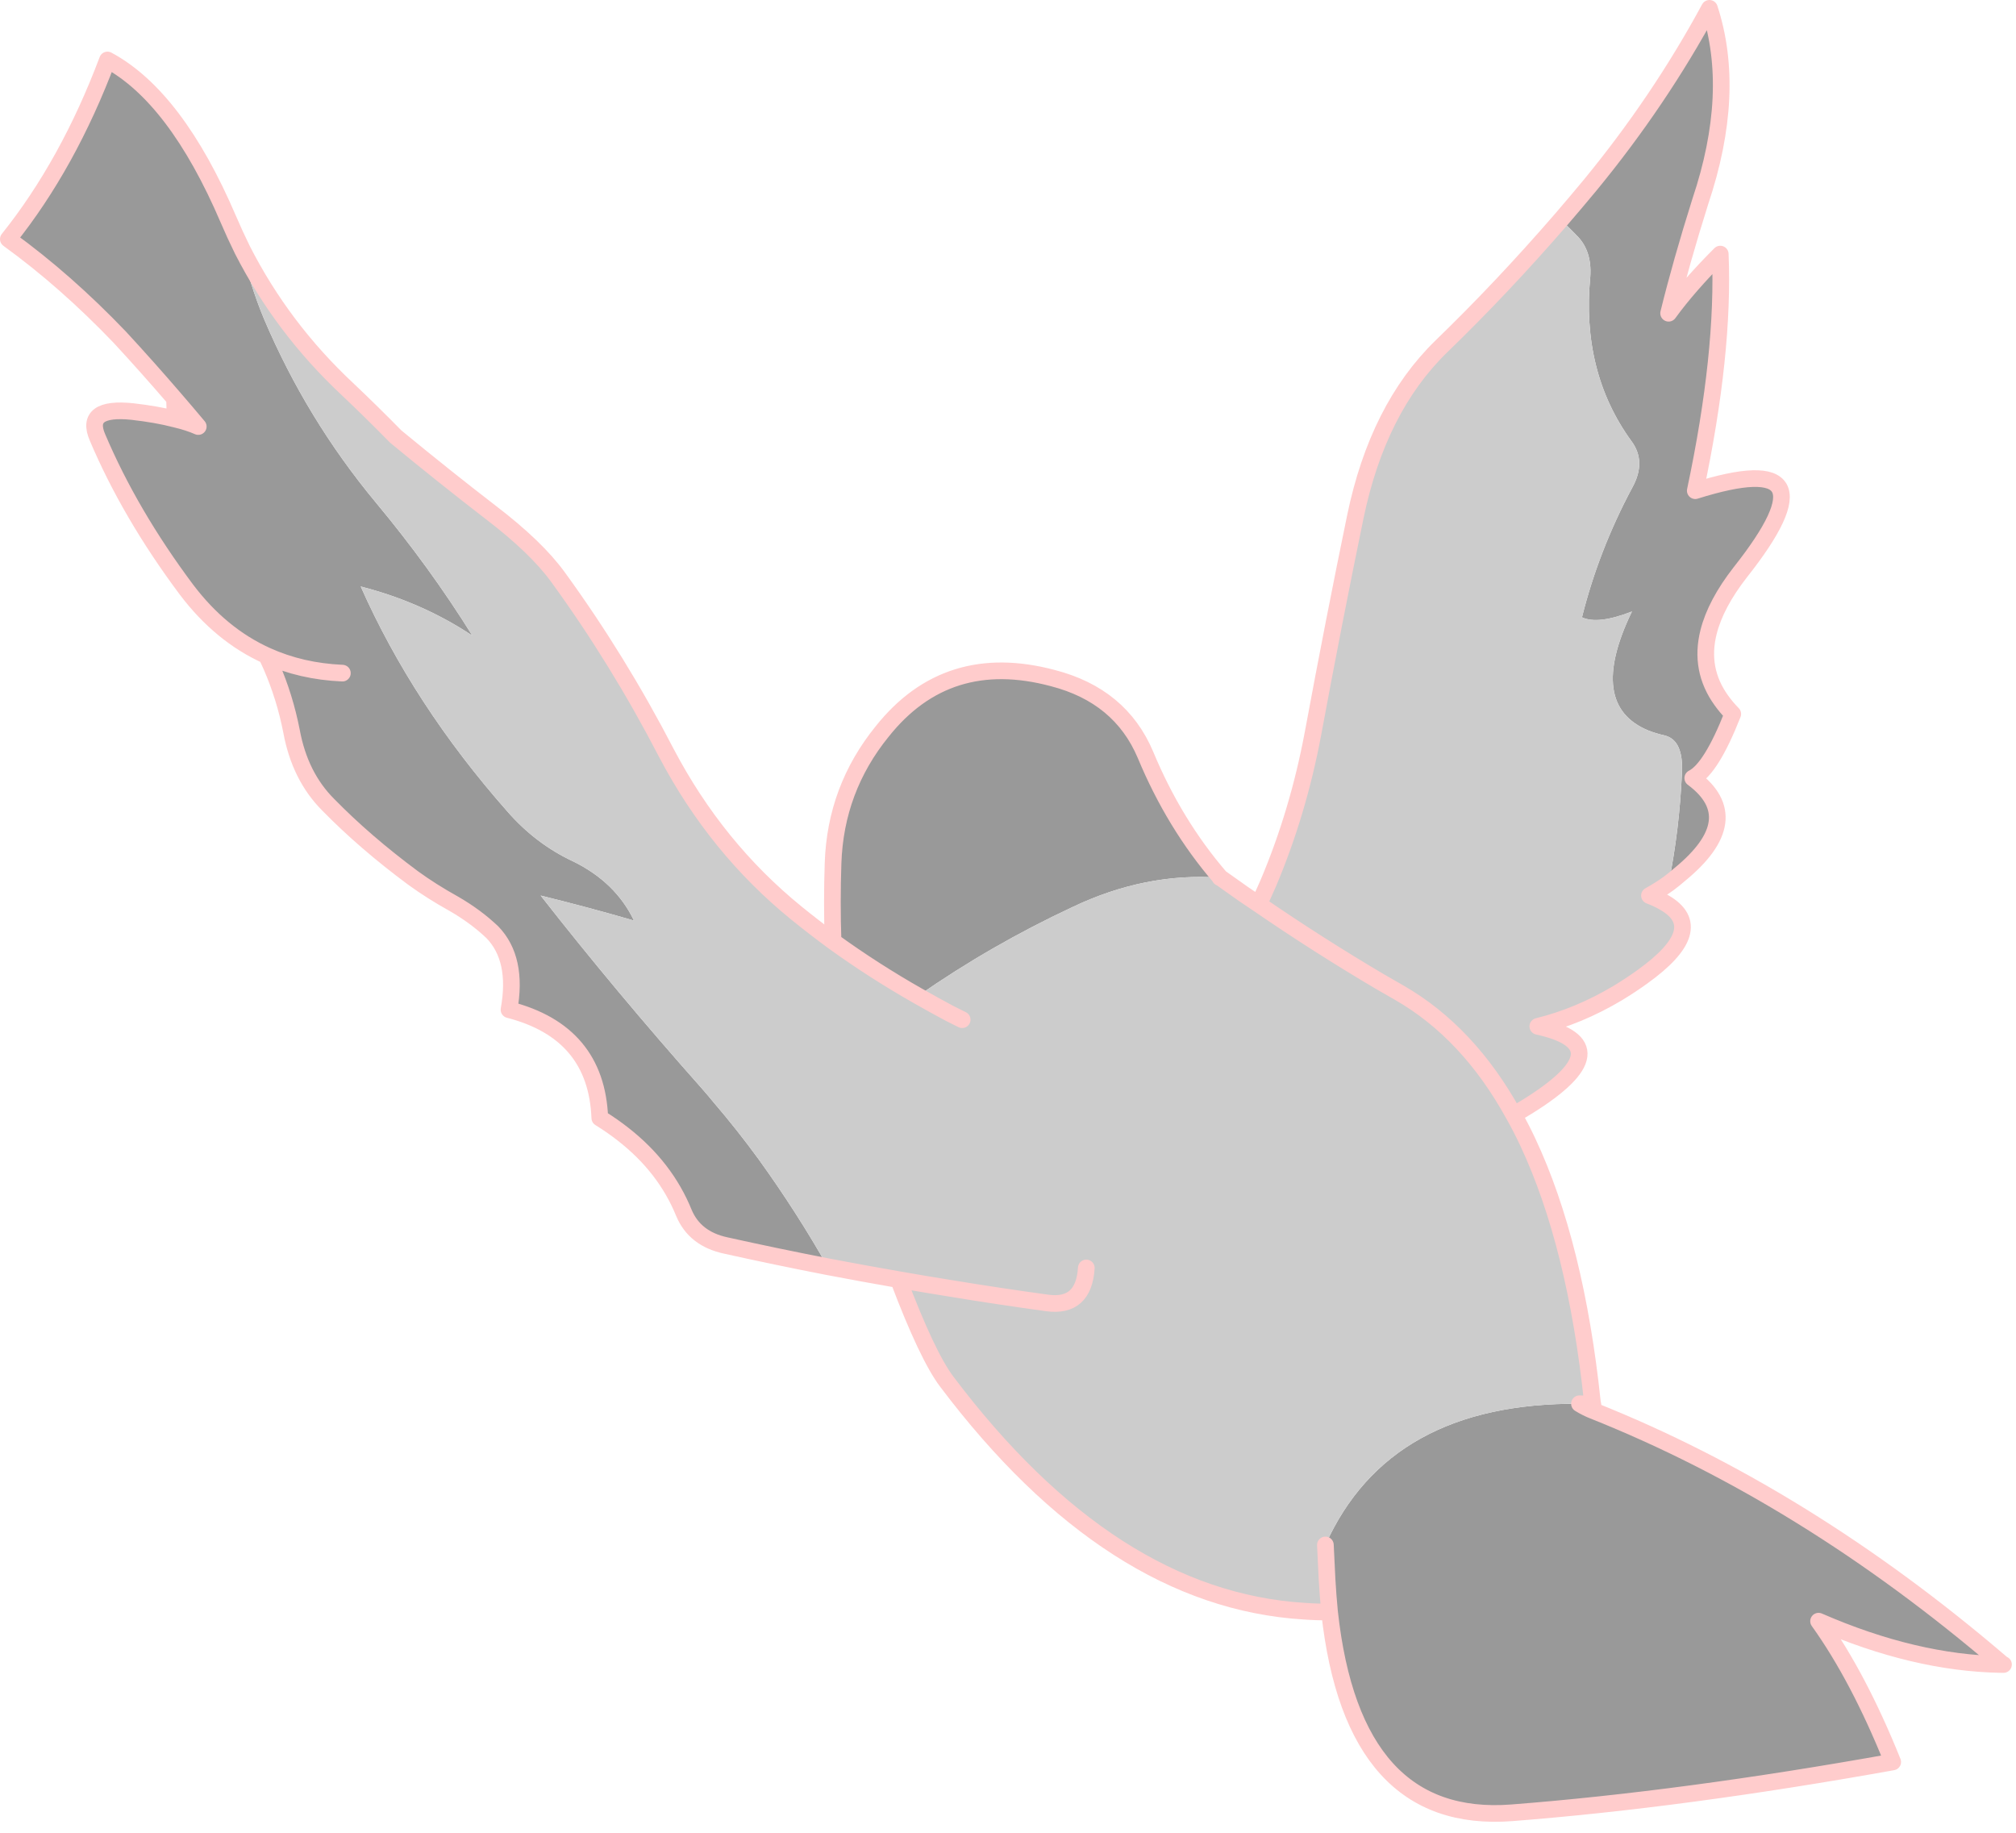 <?xml version="1.0"?>
<!DOCTYPE svg PUBLIC "-//W3C//DTD SVG 1.1//EN" "http://www.w3.org/Graphics/SVG/1.1/DTD/svg11.dtd">
<svg version='1.1' width='121px' height='110px' xmlns='http://www.w3.org/2000/svg' xmlns:xlink='http://www.w3.org/1999/xlink'>
	<g transform="translate(69.65,75.35)">
	<g transform="translate(1,0)">
			<path d="M 23.025 -62.15 Q 23.916 -63.183 24.8 -64.25 Q 28.95 -69.3 31.95 -74.85 Q 33.6 -69.8 31.4 -63.25 Q 30.25 -59.6 29.5 -56.55 Q 30.7 -58.2 32.6 -60.1 Q 32.85 -54.15 31.1 -45.9 Q 39.85 -48.65 33.8 -41 Q 32.326 -39.11 31.9 -37.425 Q 31.327 -35.164 32.675 -33.3 Q 32.97 -32.886 33.35 -32.5 Q 32.05 -29.2 30.95 -28.65 Q 34.25 -26.2 30.15 -22.85 Q 29.84 -22.578 29.5 -22.325 Q 30.148 -25.549 30.3 -28.95 Q 30.4 -30.9 29.3 -31.2 Q 28.759 -31.323 28.3 -31.5 Q 24.577 -33.025 27.3 -38.65 Q 25.25 -37.85 24.3 -38.3 Q 25.3 -42.3 27.3 -46.05 Q 28.2 -47.65 27.25 -48.9 Q 24.25 -53.05 24.8 -58.75 Q 24.9 -60.25 24.05 -61.15 Q 23.548 -61.68 23.025 -62.15 Z M 2.575 -22.675 Q -1.909 -22.997 -6.3 -20.9 Q -11.167 -18.626 -15.55 -15.575 Q -18.218 -17.09 -20.65 -18.85 Q -20.73 -21.193 -20.65 -23.55 Q -20.5 -28 -17.7 -31.45 Q -13.8 -36.35 -7.45 -34.65 Q -3.4 -33.6 -1.9 -30.05 Q -0.169 -25.888 2.575 -22.7 Z M 9.15 21.4 Q 9.058 20.455 9 19.45 Q 8.939 18.249 8.9 17.375 Q 12.74 8.819 24.15 8.9 Q 24.58 9.165 25 9.325 Q 37.697 14.39 49.45 24.45 L 49.45 24.55 Q 44.263 24.462 38.5 21.95 Q 40.9 25.3 42.95 30.4 Q 30.4 32.65 20.1 33.45 Q 10.546 34.196 9.15 21.4 Z M -54.65 -36 Q -57.398 -37.242 -59.45 -39.95 Q -62.85 -44.5 -64.8 -49.1 Q -65.6 -50.95 -62.7 -50.65 Q -61.215 -50.479 -60.15 -50.2 Q -59.329 -50.007 -58.75 -49.75 Q -59.459 -50.597 -60.175 -51.425 Q -61.789 -53.301 -63.45 -55.1 Q -66.7 -58.5 -70.15 -61 Q -66.55 -65.5 -64.2 -71.75 Q -60.1 -69.55 -56.95 -62.2 Q -56.548 -61.26 -56.1 -60.35 Q -55.682 -58.325 -54.8 -56.2 Q -52.25 -50.2 -48.1 -45.2 Q -44.85 -41.3 -42.3 -37.2 Q -45.3 -39.2 -49 -40.15 Q -45.85 -33.05 -40.2 -26.65 Q -38.5 -24.7 -36.25 -23.65 Q -33.7 -22.4 -32.6 -20.1 Q -35.35 -20.9 -38.2 -21.6 Q -33.7 -15.85 -28.55 -10.05 Q -28.192 -9.644 -27.85 -9.225 Q -26.39 -7.524 -25.1 -5.75 Q -22.843 -2.619 -20.975 0.675 Q -24.053 0.077 -27.1 -0.6 Q -28.95 -1 -29.6 -2.55 Q -30.715 -5.296 -33.25 -7.275 Q -33.905 -7.791 -34.65 -8.25 Q -34.85 -13.4 -40.1 -14.75 Q -39.55 -17.8 -41.1 -19.4 Q -42.1 -20.35 -43.4 -21.1 Q -44.75 -21.85 -45.85 -22.65 Q -48.75 -24.8 -50.95 -27.05 Q -52.65 -28.75 -53.15 -31.45 Q -53.555 -33.524 -54.375 -35.4 Q -54.506 -35.701 -54.65 -36 Q -52.572 -35.057 -50.1 -34.95 Q -52.572 -35.057 -54.65 -36 Z" fill="#999999"/>
			<path d="M 4.9 -21.075 Q 5.196 -21.711 5.475 -22.35 Q 7.262 -26.575 8.15 -31.3 Q 9.4 -38.05 10.7 -44.35 Q 12.05 -50.85 15.85 -54.55 Q 19.515 -58.096 23.025 -62.15 Q 23.548 -61.68 24.05 -61.15 Q 24.9 -60.25 24.8 -58.75 Q 24.25 -53.05 27.25 -48.9 Q 28.2 -47.65 27.3 -46.05 Q 25.3 -42.3 24.3 -38.3 Q 25.25 -37.85 27.3 -38.65 Q 24.577 -33.025 28.3 -31.5 Q 28.759 -31.323 29.3 -31.2 Q 30.4 -30.9 30.3 -28.95 Q 30.148 -25.549 29.5 -22.325 Q 28.962 -21.937 28.35 -21.6 Q 28.862 -21.406 29.25 -21.175 Q 31.95 -19.614 27.925 -16.725 Q 27.27 -16.249 26.45 -15.75 Q 24.1 -14.35 21.65 -13.75 Q 26.9 -12.6 21.05 -8.95 Q 20.632 -8.692 20.2 -8.45 Q 17.485 -13.388 13.325 -15.775 Q 12.739 -16.113 12.15 -16.45 Q 8.437 -18.645 4.9 -21.075 Q 8.437 -18.645 12.15 -16.45 Q 12.739 -16.113 13.325 -15.775 Q 17.485 -13.388 20.2 -8.45 Q 20.649 -7.658 21.05 -6.8 Q 23.926 -0.67 24.925 8.8 Q 24.943 8.862 24.95 8.925 Q 24.545 8.912 24.15 8.9 Q 12.74 8.819 8.9 17.375 Q 8.939 18.249 9 19.45 Q 9.058 20.455 9.15 21.4 Q 8.39 21.405 7.625 21.35 Q -3.976 20.635 -13.825 7.575 Q -14.989 6.034 -16.725 1.45 Q -15.166 1.724 -13.6 1.975 Q -10.715 2.451 -7.8 2.85 Q -5.6 3.15 -5.45 0.75 Q -5.6 3.15 -7.8 2.85 Q -10.715 2.451 -13.6 1.975 Q -15.166 1.724 -16.725 1.45 Q -18.856 1.08 -20.975 0.675 Q -22.843 -2.619 -25.1 -5.75 Q -26.39 -7.524 -27.85 -9.225 Q -28.192 -9.644 -28.55 -10.05 Q -33.7 -15.85 -38.2 -21.6 Q -35.35 -20.9 -32.6 -20.1 Q -33.7 -22.4 -36.25 -23.65 Q -38.5 -24.7 -40.2 -26.65 Q -45.85 -33.05 -49 -40.15 Q -45.3 -39.2 -42.3 -37.2 Q -44.85 -41.3 -48.1 -45.2 Q -52.25 -50.2 -54.8 -56.2 Q -55.682 -58.325 -56.1 -60.35 Q -53.703 -55.651 -49.8 -52 Q -48.317 -50.597 -46.9 -49.15 Q -44.003 -46.761 -41.2 -44.6 Q -38.45 -42.5 -37.15 -40.7 Q -33.55 -35.75 -30.65 -30.15 Q -27.65 -24.45 -22.85 -20.55 Q -21.774 -19.677 -20.65 -18.85 Q -18.218 -17.09 -15.55 -15.575 Q -11.167 -18.626 -6.3 -20.9 Q -1.909 -22.997 2.575 -22.675 L 2.6 -22.675 Q 3.284 -22.185 3.975 -21.7 Q 4.437 -21.388 4.9 -21.075 Z M -15.55 -15.575 Q -14.611 -15.038 -13.65 -14.525 Q -13.276 -14.34 -12.9 -14.15 Q -13.276 -14.34 -13.65 -14.525 Q -14.611 -15.038 -15.55 -15.575 Z" fill="#CCCCCC"/>
			<path d="M 29.5 -22.325 Q 28.962 -21.937 28.35 -21.6 Q 28.862 -21.406 29.25 -21.175 Q 31.95 -19.614 27.925 -16.725 Q 27.27 -16.249 26.45 -15.75 Q 24.1 -14.35 21.65 -13.75 Q 26.9 -12.6 21.05 -8.95 Q 20.632 -8.692 20.2 -8.45 Q 17.485 -13.388 13.325 -15.775 Q 12.739 -16.113 12.15 -16.45 Q 8.437 -18.645 4.9 -21.075 Q 5.196 -21.711 5.475 -22.35 Q 7.262 -26.575 8.15 -31.3 Q 9.4 -38.05 10.7 -44.35 Q 12.05 -50.85 15.85 -54.55 Q 19.515 -58.096 23.025 -62.15 Q 23.916 -63.183 24.8 -64.25 Q 28.95 -69.3 31.95 -74.85 Q 33.6 -69.8 31.4 -63.25 Q 30.25 -59.6 29.5 -56.55 Q 30.7 -58.2 32.6 -60.1 Q 32.85 -54.15 31.1 -45.9 Q 39.85 -48.65 33.8 -41 Q 32.326 -39.11 31.9 -37.425 Q 31.327 -35.164 32.675 -33.3 Q 32.97 -32.886 33.35 -32.5 Q 32.05 -29.2 30.95 -28.65 Q 34.25 -26.2 30.15 -22.85 Q 29.84 -22.578 29.5 -22.325 Z M 2.575 -22.7 L 2.6 -22.675 L 2.575 -22.675 M 2.6 -22.675 Q 3.284 -22.185 3.975 -21.7 Q 4.437 -21.388 4.9 -21.075 M 20.2 -8.45 Q 20.649 -7.658 21.05 -6.8 Q 23.926 -0.67 24.925 8.8 Q 24.943 8.862 24.95 8.925 Q 24.545 8.912 24.15 8.9 M 8.9 17.375 Q 8.939 18.249 9 19.45 Q 9.058 20.455 9.15 21.4 Q 8.39 21.405 7.625 21.35 Q -3.976 20.635 -13.825 7.575 Q -14.989 6.034 -16.725 1.45 Q -15.166 1.724 -13.6 1.975 Q -10.715 2.451 -7.8 2.85 Q -5.6 3.15 -5.45 0.75 M 49.45 24.45 Q 49.498 24.547 49.6 24.55 Q 49.525 24.549 49.45 24.55 Q 44.263 24.462 38.5 21.95 Q 40.9 25.3 42.95 30.4 Q 30.4 32.65 20.1 33.45 Q 10.546 34.196 9.15 21.4 M 24.95 8.925 Q 24.98 9.121 25 9.325 Q 24.58 9.165 24.15 8.9 M 25 9.325 Q 37.697 14.39 49.45 24.45 M -54.65 -36 Q -57.398 -37.242 -59.45 -39.95 Q -62.85 -44.5 -64.8 -49.1 Q -65.6 -50.95 -62.7 -50.65 Q -61.215 -50.479 -60.15 -50.2 Q -59.329 -50.007 -58.75 -49.75 Q -59.459 -50.597 -60.175 -51.425 Q -61.789 -53.301 -63.45 -55.1 Q -66.7 -58.5 -70.15 -61 Q -66.55 -65.5 -64.2 -71.75 Q -60.1 -69.55 -56.95 -62.2 Q -56.548 -61.26 -56.1 -60.35 Q -53.703 -55.651 -49.8 -52 Q -48.317 -50.597 -46.9 -49.15 Q -44.003 -46.761 -41.2 -44.6 Q -38.45 -42.5 -37.15 -40.7 Q -33.55 -35.75 -30.65 -30.15 Q -27.65 -24.45 -22.85 -20.55 Q -21.774 -19.677 -20.65 -18.85 Q -18.218 -17.09 -15.55 -15.575 Q -14.611 -15.038 -13.65 -14.525 Q -13.276 -14.34 -12.9 -14.15 M -20.975 0.675 Q -24.053 0.077 -27.1 -0.6 Q -28.95 -1 -29.6 -2.55 Q -30.715 -5.296 -33.25 -7.275 Q -33.905 -7.791 -34.65 -8.25 Q -34.85 -13.4 -40.1 -14.75 Q -39.55 -17.8 -41.1 -19.4 Q -42.1 -20.35 -43.4 -21.1 Q -44.75 -21.85 -45.85 -22.65 Q -48.75 -24.8 -50.95 -27.05 Q -52.65 -28.75 -53.15 -31.45 Q -53.555 -33.524 -54.375 -35.4 Q -54.506 -35.701 -54.65 -36 Q -52.572 -35.057 -50.1 -34.95 M -60.15 -50.2 Q -60.146 -50.404 -60.15 -50.6 Q -60.161 -51.019 -60.175 -51.425 M -20.65 -18.85 Q -20.73 -21.193 -20.65 -23.55 Q -20.5 -28 -17.7 -31.45 Q -13.8 -36.35 -7.45 -34.65 Q -3.4 -33.6 -1.9 -30.05 Q -0.169 -25.888 2.575 -22.7 M -16.725 1.45 Q -18.856 1.08 -20.975 0.675" fill="none" stroke-width="1" stroke-linejoin="round" stroke-linecap="round" stroke="#FFCCCC"/>
	</g>
	</g>
</svg>

